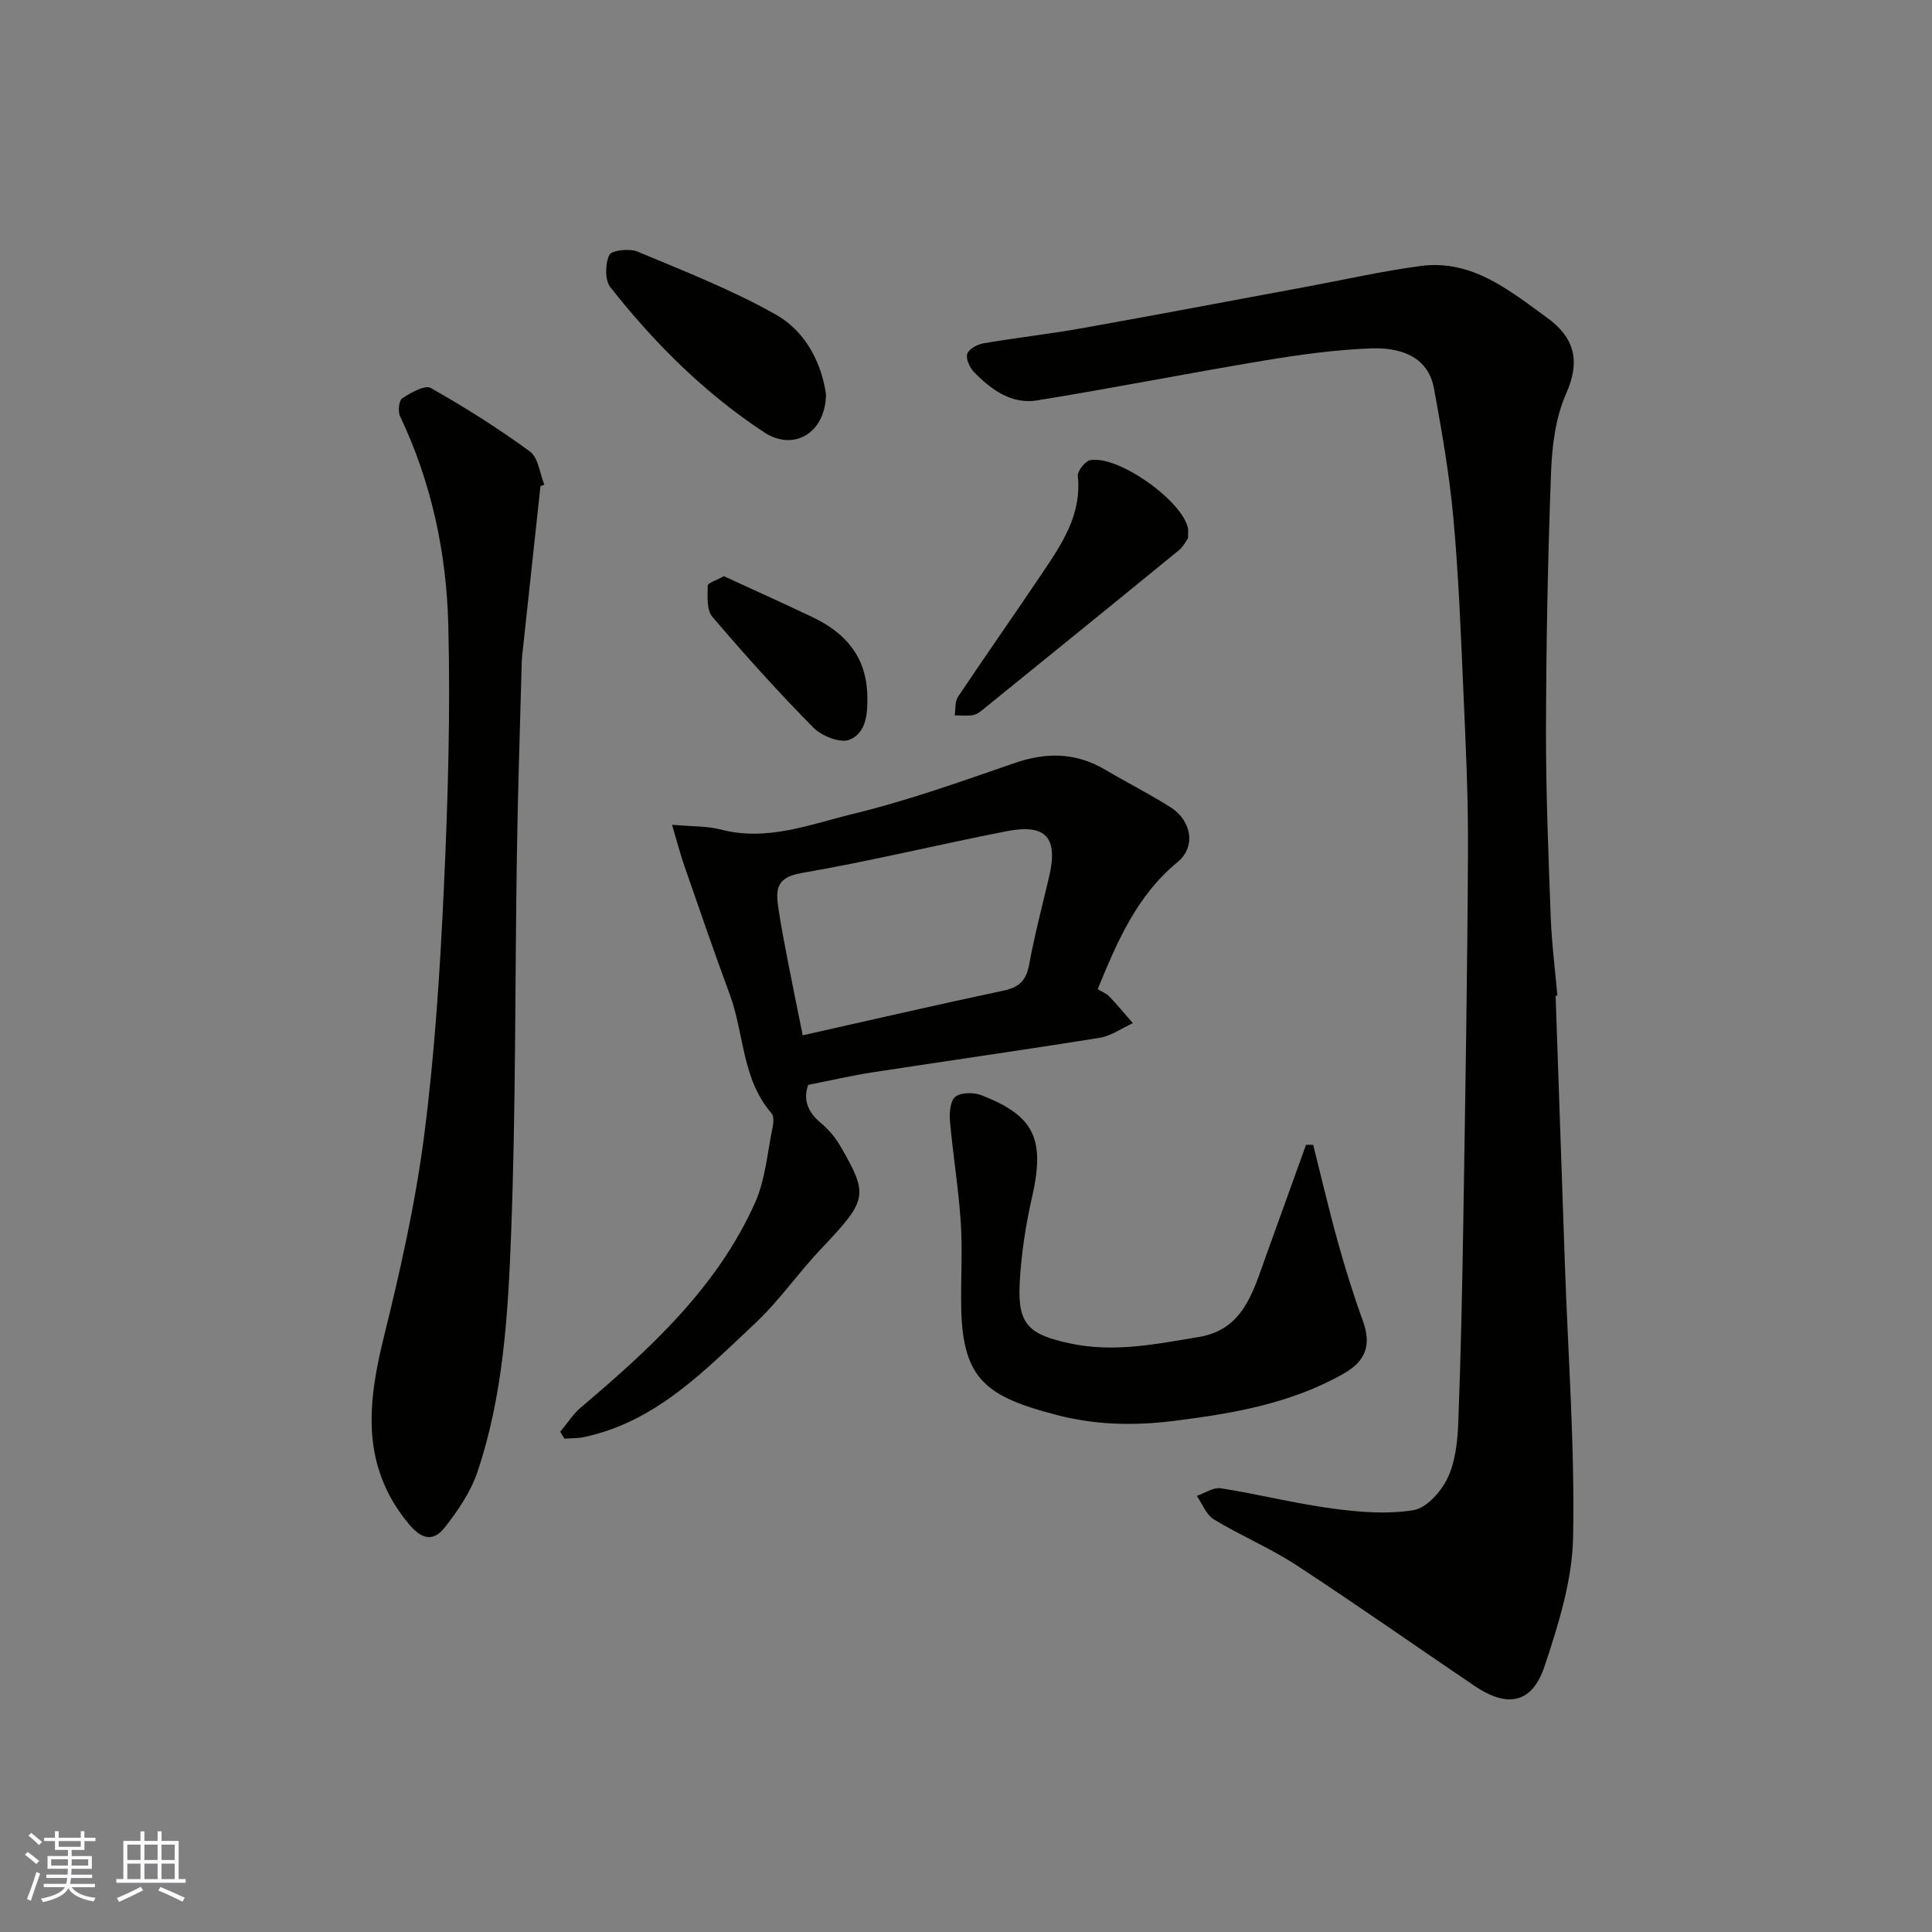 <svg enable-background="new 0 0 400 400" viewBox="0 0 400 400" xmlns="http://www.w3.org/2000/svg"><rect x="0" y="0" width="400" height="400" fill="#808080" stroke="none"/><g fill="#010100"><path d="m322.07 206.16c.65 18.7 1.28 37.4 1.94 56.1s2.05 37.42 1.68 56.1c-.18 8.9-3.03 17.96-5.88 26.55-2.57 7.76-7.65 8.78-14.52 4.14-12.3-8.31-24.43-16.86-36.86-24.98-5.45-3.56-11.54-6.12-17.12-9.5-1.58-.96-2.37-3.21-3.53-4.86 1.66-.57 3.44-1.82 4.98-1.58 7.72 1.22 15.34 3.15 23.08 4.19 5.55.75 11.36 1.23 16.81.34 2.71-.44 5.73-3.85 7.06-6.65 1.62-3.4 2.06-7.57 2.21-11.43.54-14.26.84-28.53 1.06-42.8.4-25.26.83-50.53.95-75.79.06-11.1-.48-22.2-.97-33.3-.52-11.87-.98-23.77-2.07-35.6-.82-8.93-2.38-17.81-3.99-26.64-1.02-5.59-5.42-8.59-13.04-8.32-7.34.27-14.69 1.29-21.96 2.49-15.76 2.62-31.43 5.73-47.2 8.28-5.25.85-9.46-2.21-13-5.82-.91-.93-1.76-2.74-1.45-3.8.28-.99 2.07-1.97 3.32-2.19 6.76-1.16 13.6-1.92 20.35-3.12 15.41-2.75 30.79-5.68 46.18-8.53 8.01-1.48 15.97-3.3 24.04-4.37 10.57-1.4 18.26 4.98 26.1 10.66 5.72 4.14 7.05 8.91 4 15.79-2.18 4.93-2.91 10.76-3.11 16.24-.67 17.75-1.01 35.53-1.05 53.29-.03 12.93.5 25.87.98 38.8.2 5.43.9 10.85 1.38 16.27-.14.01-.25.02-.37.04z"/><path d="m115.99 296.44c1.43-1.71 2.64-3.66 4.32-5.08 14.35-12.16 28.19-24.82 36.03-42.39 2.13-4.78 2.53-10.34 3.62-15.57.2-.94.29-2.32-.23-2.92-6.16-7.08-5.63-16.47-8.65-24.62-3.27-8.83-6.32-17.75-9.41-26.65-.84-2.41-1.47-4.89-2.53-8.45 4.11.37 7.25.24 10.16 1 9.55 2.49 18.43-1.1 27.27-3.24 11.35-2.75 22.43-6.72 33.49-10.54 6.58-2.27 12.68-2.2 18.72 1.36 4.49 2.65 9.17 5.01 13.58 7.8 4.34 2.75 5.31 8.16 1.44 11.35-8.46 6.96-12.48 16.44-16.54 26.31.81.5 1.77.85 2.41 1.51 1.7 1.77 3.26 3.68 4.88 5.53-2.3 1.04-4.51 2.65-6.92 3.03-15.65 2.52-31.35 4.74-47.02 7.15-4.34.67-8.63 1.68-13.28 2.59-1.08 3.03-.14 5.59 2.6 7.87 1.61 1.35 3.06 3.06 4.1 4.88 5.88 10.21 5.57 11.06-4.2 21.38-4.64 4.9-8.51 10.57-13.41 15.16-10.49 9.82-20.56 20.46-35.51 23.63-1.32.28-2.71.23-4.06.33-.3-.47-.58-.94-.86-1.42zm50.2-82.09c14.4-3.23 28.03-6.38 41.7-9.28 3.24-.69 4.61-2.21 5.2-5.43 1.11-6.07 2.69-12.06 4.11-18.08 1.91-8.13-.6-11.06-8.76-9.47-14.22 2.77-28.32 6.23-42.59 8.68-5.52.95-5.2 3.87-4.64 7.62.51 3.38 1.16 6.75 1.81 10.11 1 5.18 2.07 10.37 3.17 15.85z"/><path d="m111.9 100.65c-1.27 11.73-2.54 23.46-3.8 35.2-.07.66-.08 1.33-.1 1.99-.34 12.93-.78 25.85-.98 38.79-.41 26.25-.2 52.53-1.2 78.76-.63 16.64-1.59 33.44-7 49.44-1.38 4.07-3.98 7.87-6.65 11.31-2.29 2.95-4.68 2.82-7.51-.59-9.98-11.97-8.6-24.97-5.18-38.77 3.4-13.73 6.52-27.62 8.33-41.63 2.19-16.95 3.29-34.07 4.08-51.15.85-18.24 1.39-36.53.92-54.77-.39-14.85-3.49-29.41-9.98-43.04-.48-1-.25-3.26.45-3.72 1.76-1.15 4.67-2.83 5.9-2.14 7.08 3.99 13.99 8.36 20.54 13.16 1.74 1.27 2.02 4.52 2.98 6.86-.28.11-.54.2-.8.3z"/><path d="m271.88 237.02c1.69 6.71 3.26 13.46 5.11 20.12 1.52 5.47 3.21 10.91 5.15 16.24 1.83 5.06.71 8.38-4.01 11.05-10.9 6.17-22.81 8.21-35.07 9.75-8.34 1.05-16.37.85-24.35-1.24-14.29-3.73-19.34-7.23-19.69-21.8-.14-6.02.29-12.06-.1-18.05-.46-7.01-1.62-13.98-2.24-20.98-.15-1.71.06-4.23 1.13-5.05 1.2-.92 3.78-.92 5.36-.31 11.07 4.27 13.22 9.15 10.51 21.08-1.34 5.87-2.26 11.91-2.57 17.92-.44 8.57 2.01 10.56 10.33 12.37 9.16 1.99 17.96.15 26.81-1.32 9.16-1.52 11.18-9.35 13.77-16.53 2.8-7.75 5.59-15.5 8.38-23.25.49.01.98 0 1.48 0z"/><path d="m171.01 81.61c-.07 8.04-6.68 11.93-12.81 7.89-12.32-8.11-22.72-18.46-31.82-30.03-1.17-1.48-1.09-4.82-.24-6.67.45-.98 4.16-1.41 5.82-.72 9.72 4.07 19.63 7.93 28.76 13.11 6.18 3.51 9.4 10.11 10.29 16.42z"/><path d="m245.97 111.42c-.3.41-.92 1.71-1.93 2.53-13.3 10.88-26.66 21.7-40.01 32.52-.75.61-1.56 1.36-2.44 1.55-1.26.27-2.62.08-3.93.09.2-1.29.02-2.85.68-3.84 5.7-8.53 11.61-16.92 17.33-25.44 4.1-6.11 8.32-12.19 7.48-20.25-.11-1.05 1.51-3.12 2.58-3.31 5.83-1.05 19.11 8.44 20.24 14.14.06.31 0 .66 0 2.01z"/><path d="m149.86 119.29c6.07 2.8 12.26 5.57 18.39 8.5 6.8 3.25 11.12 8.15 11.32 16.21.1 3.82-.24 7.73-3.68 9.15-1.89.78-5.76-.76-7.47-2.49-7.28-7.37-14.23-15.09-20.95-22.98-1.21-1.42-.96-4.26-.94-6.44.01-.54 1.75-1.06 3.33-1.95z"/></g><path d="m5.17 384 .55-.58c.85.61 1.65 1.24 2.4 1.87l-.59.64c-.83-.73-1.62-1.37-2.36-1.93m1.22 9.53-.82-.34c.71-1.76 1.37-3.64 1.98-5.63.24.13.5.25.76.36-.6 1.67-1.24 3.54-1.92 5.61m-.5-13.5.57-.54c.56.44 1.31 1.06 2.26 1.87l-.64.64c-.68-.66-1.41-1.32-2.19-1.97m3.25.46h2.24v-1.36h.77v1.36h4.57v-1.36h.76v1.36h2.28v.69h-2.28v1.84h-2.64v1.26h4.18v2.64h-4.21c0 .45-.02.86-.05 1.21h4.32v.69h-4.38c-.04.34-.1.75-.19 1.22h5.15v.69h-4.82c.87 1.19 2.51 1.92 4.93 2.19-.17.31-.3.57-.37.76-2.77-.49-4.52-1.41-5.26-2.76-.56 1.26-2.3 2.23-5.24 2.9-.12-.24-.26-.48-.43-.72 2.73-.55 4.38-1.34 4.96-2.38h-4.38v-.69h4.65c.1-.38.17-.79.21-1.22h-4.32v-.69h4.4c.03-.34.05-.75.05-1.21h-4.2v-2.64h4.23v-1.26h-2.69v-1.84h-2.24zm1.46 4.46v1.29h3.45c.01-.4.02-.57.01-.53v-.32-.45h-3.46zm1.55-2.59h4.57v-1.19h-4.57zm6.11 2.59h-3.42v.77c-.01.19-.01.37-.02.53h3.44z" fill="#fbfafc"/><path d="m32.63 379.16h.82v1.98h3.54v7.89h1.45v.78h-14.36v-.78h1.46v-7.89h3.54v-1.98h.82v1.98h2.73zm-3.49 11.48.5.73c-1.61.82-3.28 1.63-5 2.41-.13-.27-.28-.55-.44-.82 1.75-.72 3.4-1.49 4.94-2.32m-2.78-5.55h2.73v-3.18h-2.73zm0 3.95h2.73v-3.2h-2.73zm3.54-3.95h2.73v-3.18h-2.73zm0 3.95h2.73v-3.2h-2.73zm7.89 4.68c-1.84-.92-3.51-1.7-5.02-2.32l.45-.73c1.89.8 3.57 1.55 5.04 2.23zm-1.62-11.81h-2.73v3.18h2.73zm-2.73 7.13h2.73v-3.2h-2.73z" fill="#fbfafc"/></svg>
